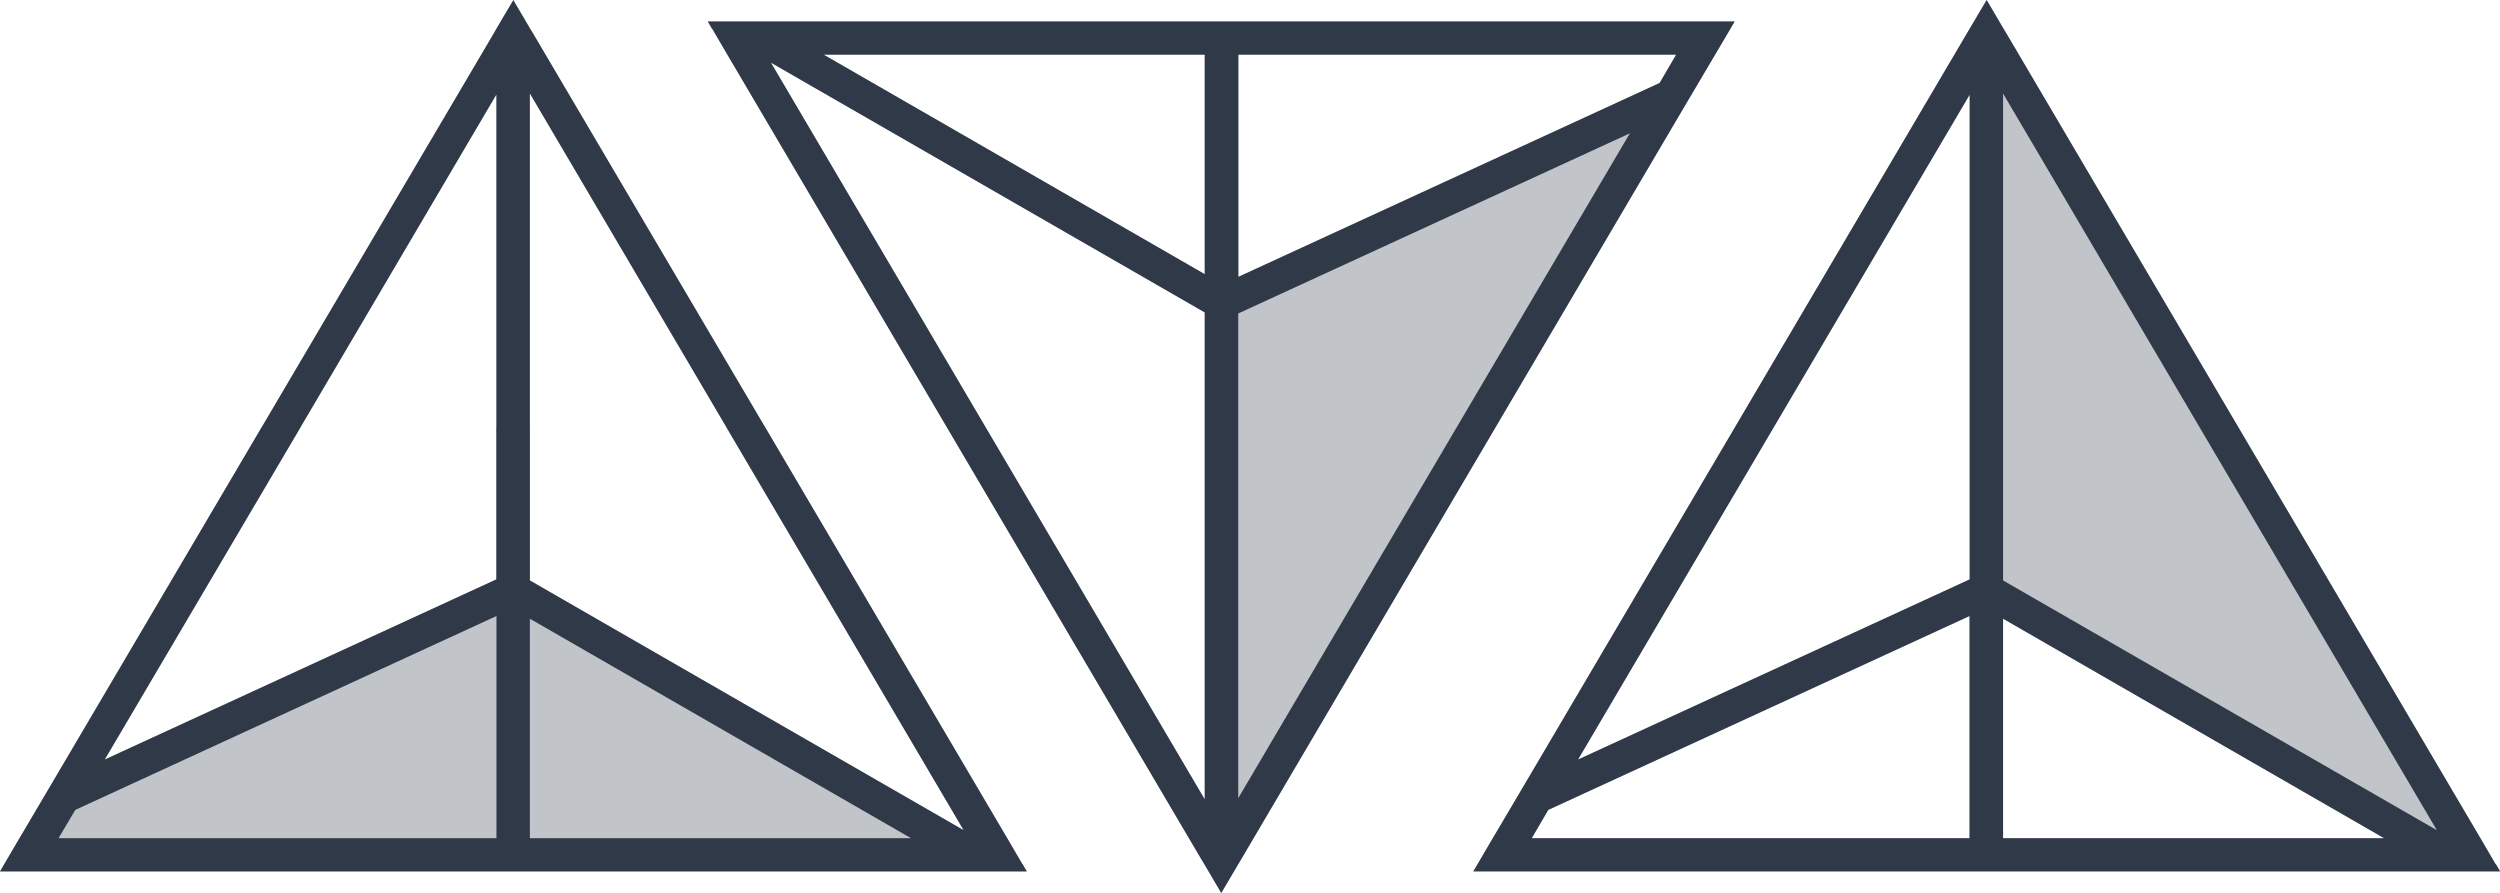 <svg xmlns="http://www.w3.org/2000/svg" width="168" height="60" viewBox="0 0 168 60" fill="none"><g id="Modo_de_isolamento" clip-path="url(#clip0_103_172)"><g id="&amp;lt;Repeti&#xC3;&#x83;&#xC2;&#xA7;&#xC3;&#x83;&#xC2;&#xA3;o de grade&amp;gt;"><g id="Group"><path id="Vector" opacity="0.3" d="M167.706 58.06H167.698L166.683 56.325L134.812 2.216L134.606 1.877L133.503 0L132.361 1.932L132.202 2.2L102.466 52.689L100.467 56.073L100.316 56.325L99.007 58.557H168.008L167.714 58.052L167.706 58.06ZM132.361 56.325H102.934L104.045 54.424L132.353 41.396V56.333L132.361 56.325ZM132.361 38.935L106.044 51.041L132.361 6.364V38.935ZM134.606 56.325V41.577L160.209 56.325H134.606Z" fill="#2F3948"></path><path id="Vector_2" d="M167.706 58.06H167.698L166.683 56.325L134.812 2.216L134.606 1.877L133.503 0L132.361 1.932L132.202 2.2L102.466 52.689L100.467 56.073L100.316 56.325L99.007 58.557H168.008L167.714 58.052L167.706 58.06ZM132.361 56.325H102.934L104.045 54.424L132.353 41.396V56.333L132.361 56.325ZM132.361 38.935L106.044 51.041L132.361 6.364V38.935ZM134.606 56.325V41.577L160.209 56.325H134.606ZM134.606 39.006V6.285L163.755 55.789L134.606 39.006Z" fill="#2F3948"></path></g><g id="Group_2"><path id="Vector_3" opacity="0.3" d="M47.857 1.94H47.865L48.88 3.675L80.759 57.792L80.965 58.131L82.068 60.008L83.21 58.076L83.369 57.808L113.105 7.311L115.105 3.928L115.255 3.675L116.572 1.443H47.563L47.857 1.948V1.94ZM83.21 3.675H112.637L111.526 5.576L83.218 18.604V3.675H83.21ZM80.957 3.675V18.423L55.355 3.675H80.957ZM80.957 20.994V53.715L51.808 4.212L80.957 20.994Z" fill="#2F3948"></path><path id="Vector_4" d="M47.857 1.94H47.865L48.88 3.675L80.759 57.792L80.965 58.131L82.068 60.008L83.21 58.076L83.369 57.808L113.105 7.311L115.105 3.928L115.255 3.675L116.572 1.443H47.563L47.857 1.948V1.94ZM83.21 3.675H112.637L111.526 5.576L83.218 18.604V3.675H83.21ZM83.21 21.065L109.527 8.959L83.21 53.636V21.065ZM80.957 3.675V18.423L55.355 3.675H80.957ZM80.957 20.994V53.715L51.808 4.212L80.957 20.994Z" fill="#2F3948"></path></g><g id="Group_3"><path id="Vector_5" opacity="0.3" d="M69.001 58.565H0L1.309 56.325L1.46 56.08L3.451 52.689L17.589 28.706H20.2L7.045 51.041L33.354 38.935V28.706H35.607V39.006L64.756 55.789L48.809 28.706H51.412L67.684 56.325L68.692 58.052L68.707 58.06L69.001 58.565Z" fill="#2F3948"></path><path id="Vector_6" d="M68.707 58.06H68.7L67.684 56.325L51.412 28.699L35.806 2.216L35.599 1.877L34.496 0L33.354 1.932L33.203 2.2L17.589 28.699L3.459 52.689L1.46 56.073L1.309 56.325L0 58.557H69.001L68.707 58.052V58.06ZM33.354 56.325H3.935L5.062 54.424L33.362 41.396V56.333L33.354 56.325ZM33.354 38.935L7.037 51.041L20.2 28.707L33.354 6.364V38.935ZM35.607 56.325V41.577L61.218 56.325H35.607ZM35.607 39.006V6.285L48.809 28.707L64.756 55.789L35.607 39.006Z" fill="#2F3948"></path></g></g></g><defs><clipPath id="clip0_103_172"><rect width="168" height="60" fill="white"></rect></clipPath></defs></svg>